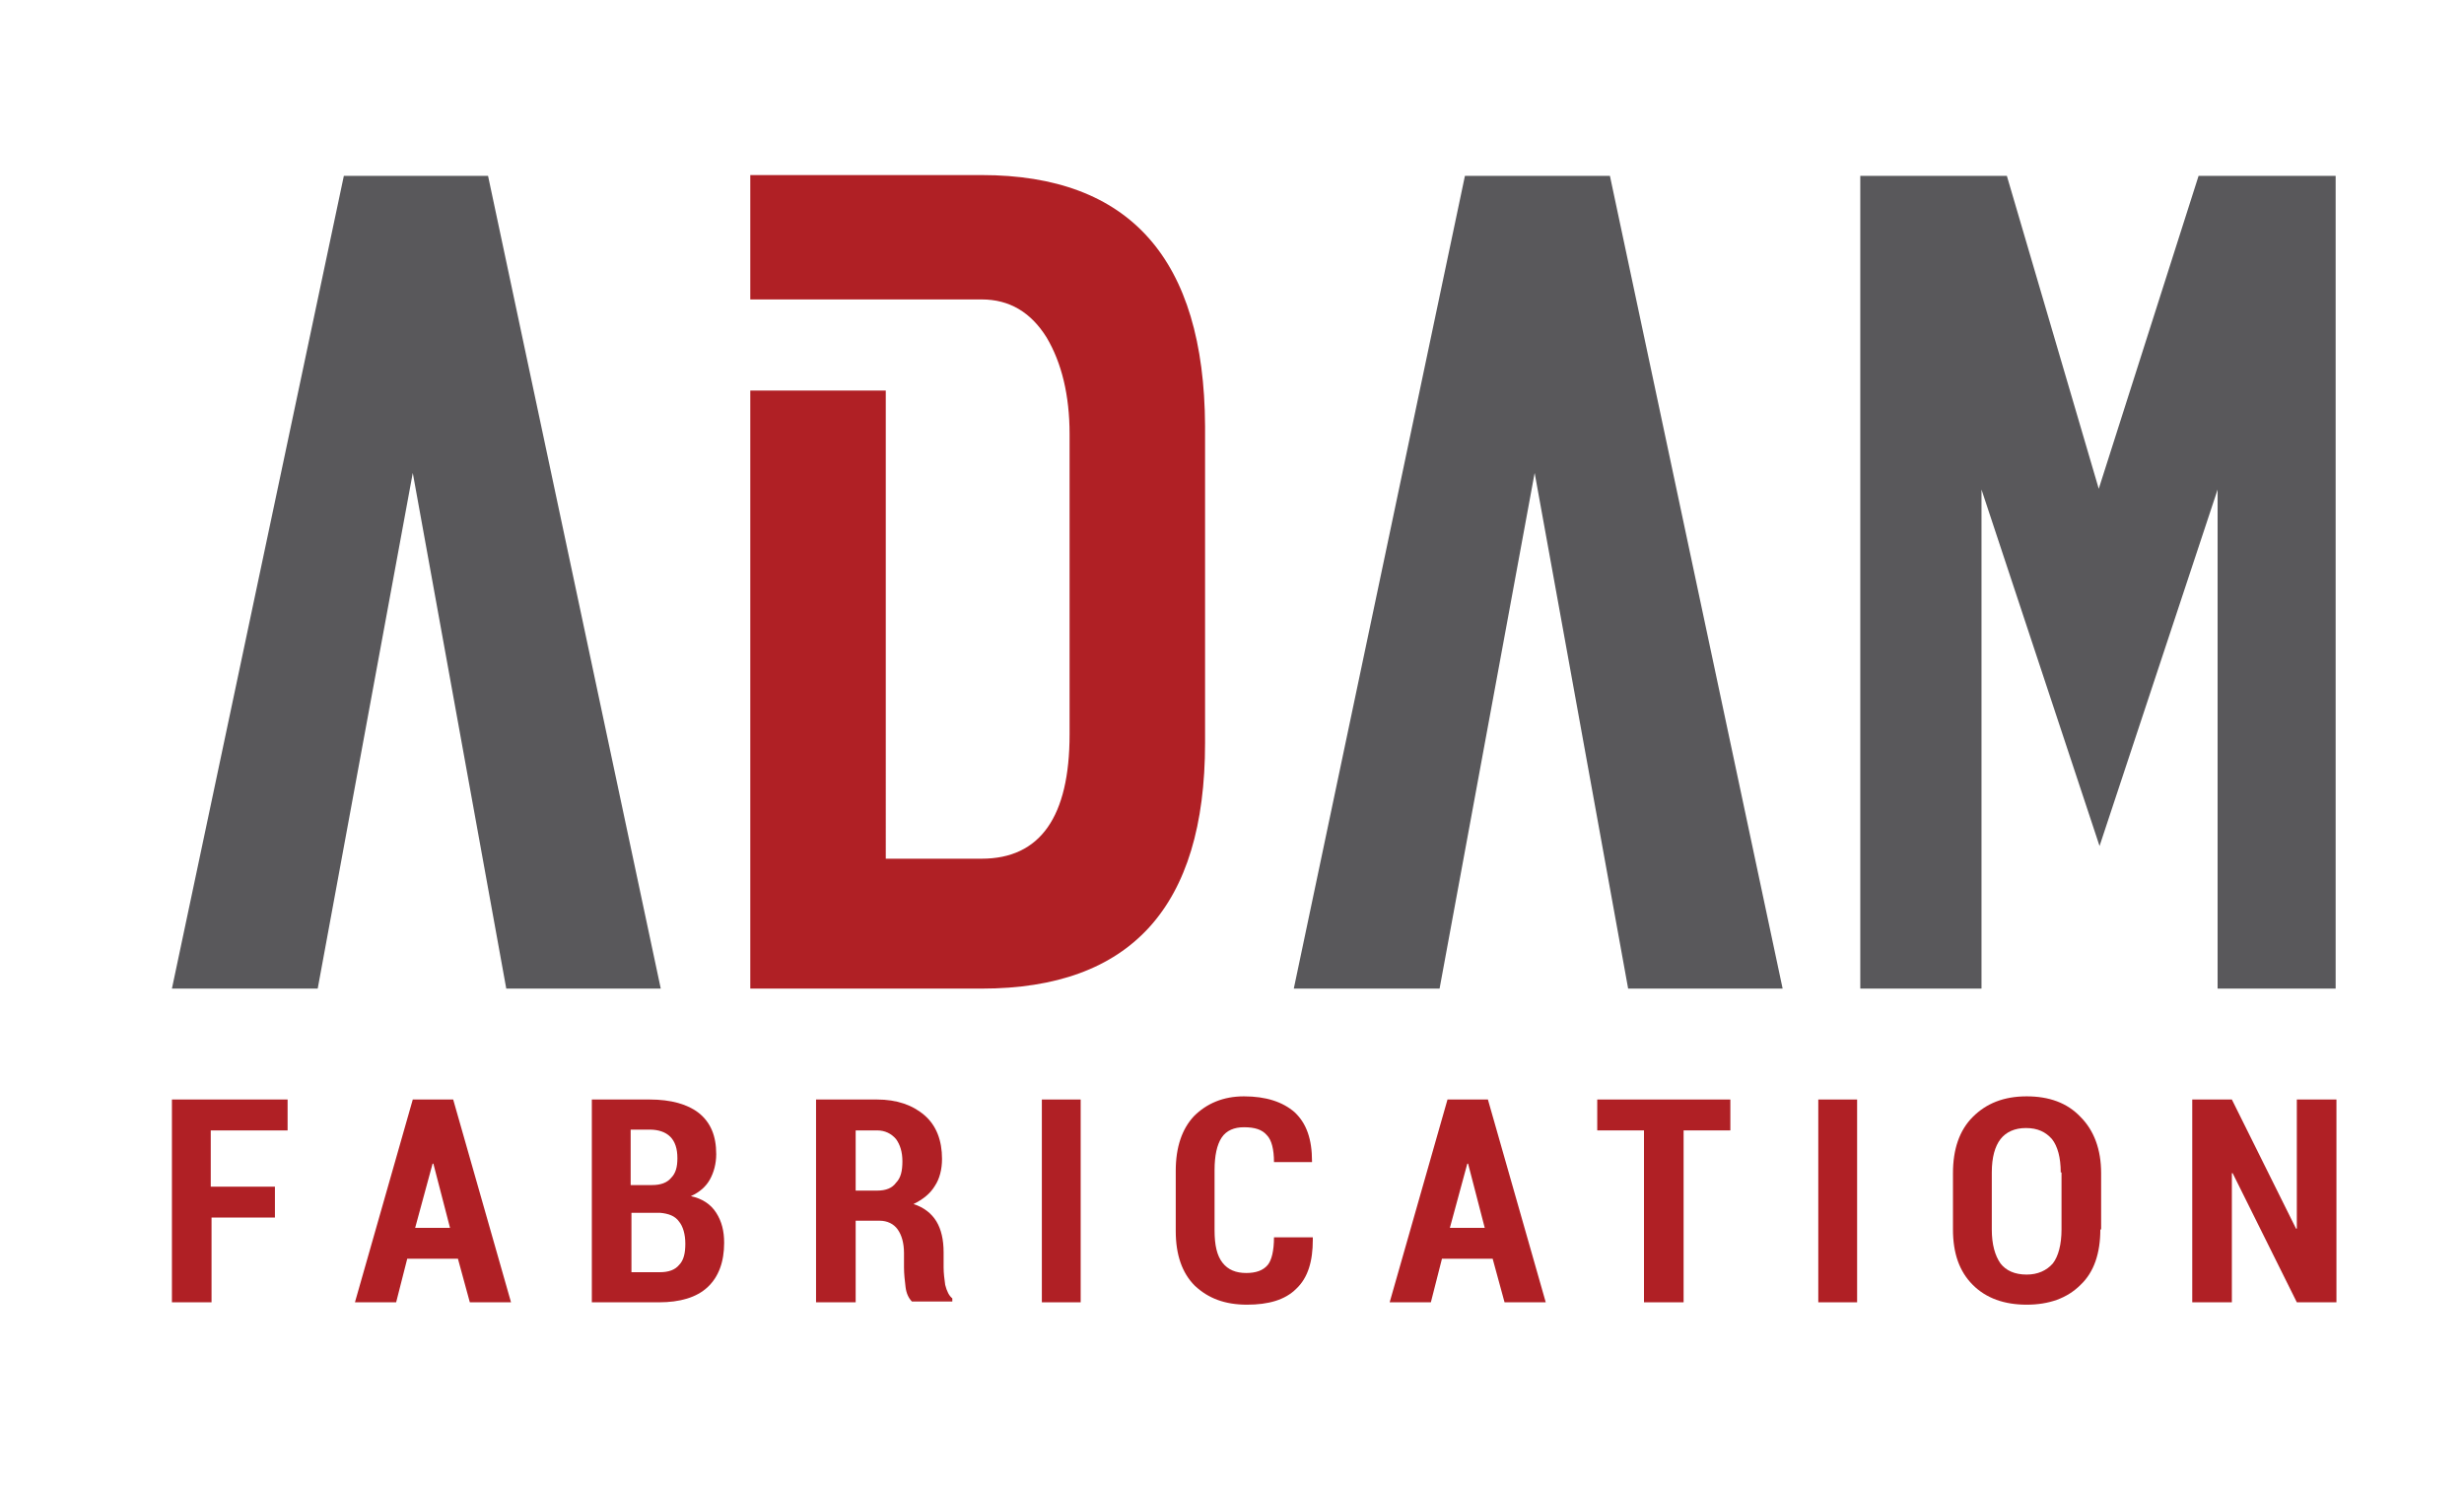 <?xml version="1.0" encoding="utf-8"?>
<!-- Generator: Adobe Illustrator 22.1.0, SVG Export Plug-In . SVG Version: 6.00 Build 0)  -->
<svg version="1.1" id="Layer_1" xmlns="http://www.w3.org/2000/svg" xmlns:xlink="http://www.w3.org/1999/xlink" x="0px" y="0px"
	 viewBox="0 0 311 188" style="enable-background:new 0 0 311 188;" xml:space="preserve">
<style type="text/css">
	.st0{fill:#B02025;}
	.st1{fill:#59585B;}
</style>
<g>
	<g>
		<path class="st0" d="M34.8,153.7h-8.1v10.7h-5v-25.6h14.6v3.9h-9.7v7.1h8.1V153.7z"/>
		<path class="st0" d="M57.8,158.9h-6.4l-1.4,5.5h-5.2l7.3-25.6h5.1l7.3,25.6h-5.2L57.8,158.9z M52.4,155h4.4l-2.1-8.1h-0.1
			L52.4,155z"/>
		<path class="st0" d="M74.7,164.4v-25.6H82c2.7,0,4.8,0.6,6.2,1.7c1.5,1.2,2.2,2.9,2.2,5.2c0,1.2-0.3,2.3-0.8,3.2
			c-0.5,0.9-1.3,1.6-2.4,2.1c1.4,0.3,2.5,1,3.2,2.1c0.7,1.1,1,2.3,1,3.8c0,2.4-0.7,4.3-2.1,5.6c-1.4,1.3-3.5,1.9-6.1,1.9H74.7z
			 M79.7,149.6h2.6c1.1,0,1.9-0.3,2.4-0.9c0.6-0.6,0.8-1.4,0.8-2.5c0-1.2-0.3-2.1-0.9-2.7c-0.6-0.6-1.5-0.9-2.6-0.9h-2.4V149.6z
			 M79.7,153.1v7.5h3.6c1.1,0,1.9-0.3,2.4-0.9c0.6-0.6,0.8-1.5,0.8-2.7c0-1.2-0.3-2.2-0.8-2.8c-0.5-0.7-1.3-1-2.4-1.1h-0.2H79.7z"/>
		<path class="st0" d="M108,154.1v10.3h-5v-25.6h7.7c2.5,0,4.5,0.7,6,2c1.5,1.3,2.2,3.2,2.2,5.5c0,1.3-0.3,2.5-0.9,3.4
			c-0.6,1-1.5,1.7-2.7,2.3c1.3,0.4,2.3,1.2,2.9,2.2c0.6,1,0.9,2.3,0.9,3.9v1.9c0,0.7,0.1,1.5,0.2,2.2c0.2,0.8,0.5,1.4,0.9,1.7v0.4
			h-5.1c-0.4-0.4-0.7-1-0.8-1.8c-0.1-0.8-0.2-1.7-0.2-2.5v-1.8c0-1.3-0.3-2.3-0.8-3c-0.5-0.7-1.3-1.1-2.3-1.1H108z M108,150.3h2.7
			c1.1,0,1.9-0.3,2.4-1c0.6-0.6,0.8-1.5,0.8-2.7c0-1.2-0.3-2.1-0.8-2.8c-0.6-0.7-1.4-1.1-2.4-1.1H108V150.3z"/>
		<path class="st0" d="M136.4,164.4h-4.9v-25.6h4.9V164.4z"/>
		<path class="st0" d="M165.7,156.4l0,0.1c0,2.7-0.6,4.8-2.1,6.2c-1.4,1.4-3.5,2-6.2,2c-2.8,0-4.9-0.8-6.6-2.4
			c-1.6-1.6-2.4-3.9-2.4-6.9v-7.6c0-3,0.8-5.3,2.3-6.9c1.6-1.6,3.7-2.5,6.3-2.5c2.8,0,4.9,0.7,6.4,2c1.5,1.4,2.2,3.4,2.2,6.2l0,0.1
			h-4.8c0-1.6-0.3-2.8-0.9-3.4c-0.6-0.7-1.5-1-2.9-1c-1.2,0-2.2,0.4-2.8,1.3c-0.6,0.9-0.9,2.3-0.9,4.1v7.6c0,1.9,0.3,3.2,1,4.1
			c0.7,0.9,1.7,1.3,3,1.3c1.2,0,2.1-0.3,2.7-1c0.5-0.6,0.8-1.8,0.8-3.5H165.7z"/>
		<path class="st0" d="M188.4,158.9H182l-1.4,5.5h-5.2l7.3-25.6h5.1l7.3,25.6h-5.2L188.4,158.9z M183,155h4.4l-2.1-8.1h-0.1L183,155
			z"/>
		<path class="st0" d="M218.5,142.7h-6v21.7h-5v-21.7h-5.9v-3.9h16.8V142.7z"/>
		<path class="st0" d="M234.4,164.4h-4.9v-25.6h4.9V164.4z"/>
		<path class="st0" d="M265.1,155.2c0,3-0.8,5.4-2.5,7c-1.7,1.7-4,2.5-6.8,2.5s-5.1-0.8-6.8-2.5c-1.7-1.7-2.5-4-2.5-7v-7.1
			c0-3,0.8-5.4,2.5-7.1c1.7-1.7,3.9-2.6,6.8-2.6c2.8,0,5.1,0.8,6.8,2.6c1.7,1.7,2.6,4.1,2.6,7.1V155.2z M260.1,148
			c0-1.9-0.4-3.3-1.1-4.2c-0.8-0.9-1.8-1.4-3.3-1.4c-1.4,0-2.5,0.5-3.2,1.4c-0.7,0.9-1.1,2.3-1.1,4.2v7.2c0,1.9,0.4,3.3,1.1,4.3
			c0.7,0.9,1.8,1.4,3.3,1.4c1.4,0,2.5-0.5,3.3-1.4c0.7-0.9,1.1-2.4,1.1-4.3V148z"/>
		<path class="st0" d="M294.9,164.4h-5l-8.1-16.3l-0.1,0v16.3h-5v-25.6h5l8.1,16.3l0.1,0v-16.3h5V164.4z"/>
	</g>
	<g>
		<path class="st0" d="M123.9,22.1H94.7v15.7h29.2c3.5,0,6.2,1.6,8.2,4.8c1.9,3.2,2.9,7.3,2.9,12.2v37.9c0,10.4-3.7,15.7-11.1,15.7
			h-12.1V49.3H94.7v75.5h29.2c18.8,0,28.2-10.3,28.2-31v-40C152,32.7,142.6,22.1,123.9,22.1z"/>
		<path class="st1" d="M294.9,124.8h-15v-63l-14.9,45l-14.9-45v63h-15.3V22.2h18.5l11.6,39.5l12.6-39.5h17.3V124.8z"/>
		<polygon class="st1" points="21.7,124.8 43.4,22.2 61.6,22.2 83.4,124.8 63.9,124.8 52.1,59.7 40.1,124.8 		"/>
		<polygon class="st1" points="163.3,124.8 184.9,22.2 203.2,22.2 225,124.8 205.5,124.8 193.7,59.7 181.7,124.8 		"/>
	</g>
</g>
</svg>
